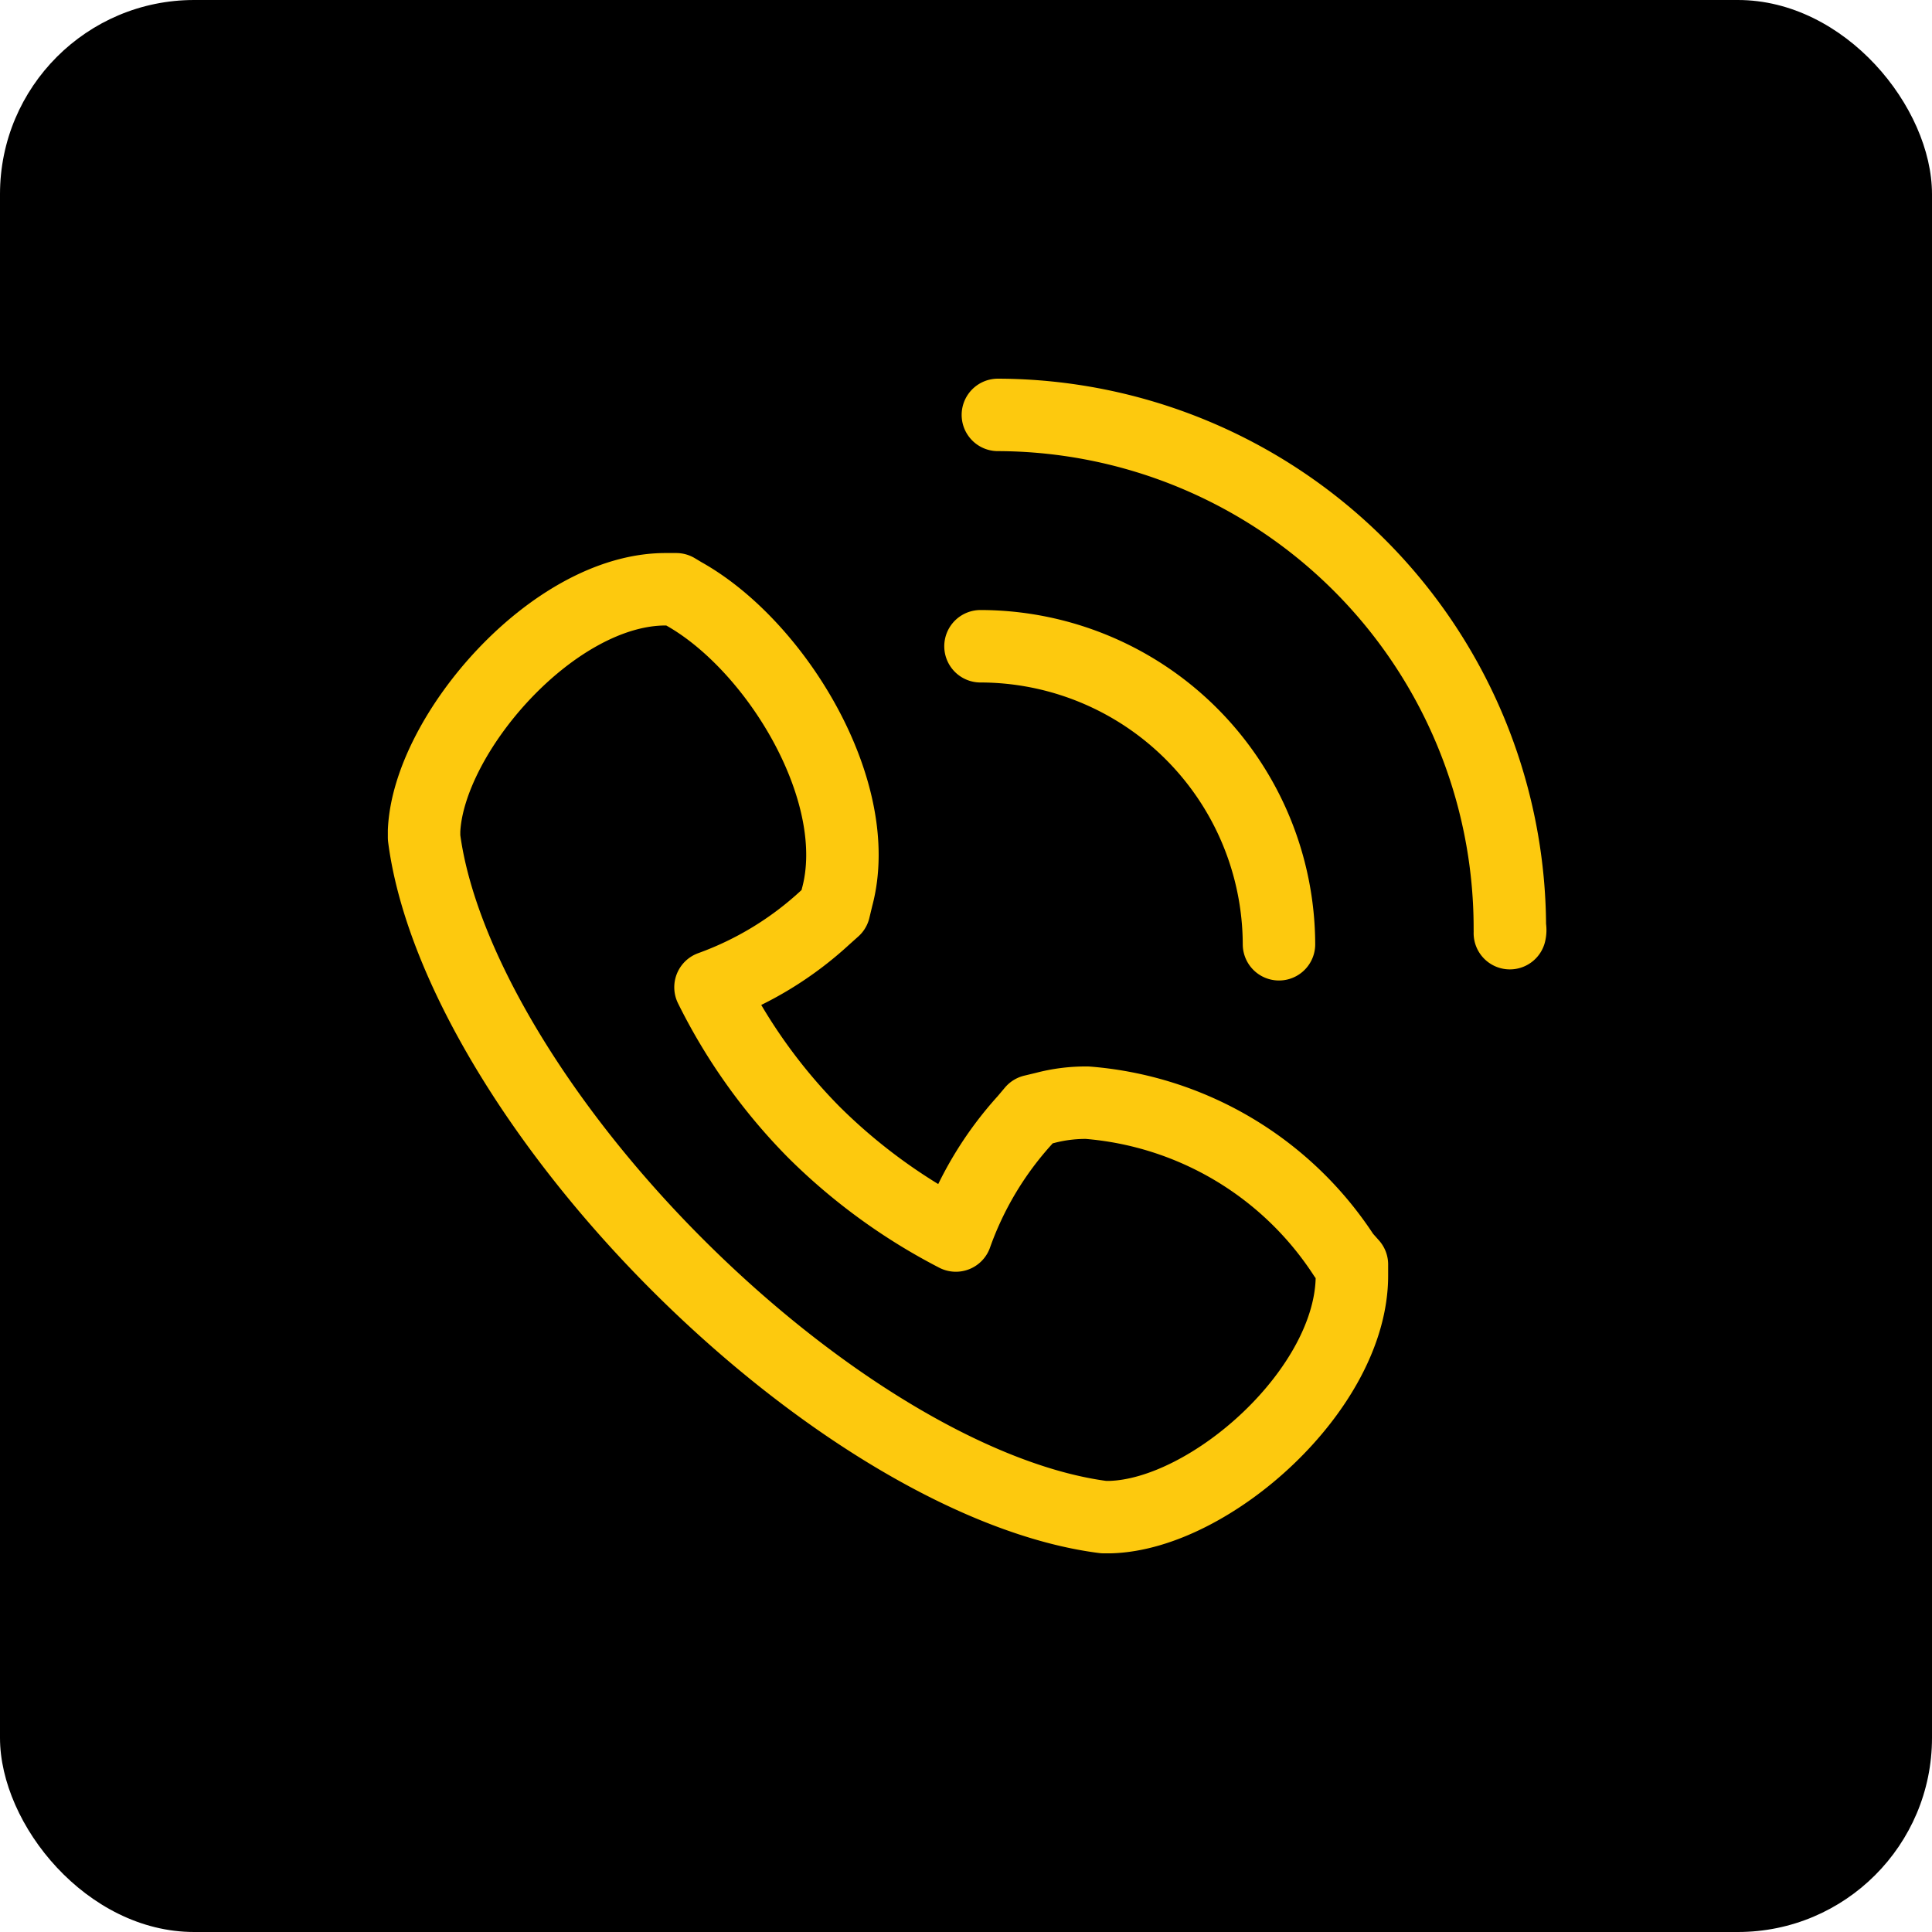 <svg xmlns="http://www.w3.org/2000/svg" viewBox="0 0 40 40"><defs><style>.cls-1,.cls-2{fill:none;stroke:#fdc90e;stroke-linecap:round;stroke-width:1.5px;}.cls-1{stroke-miterlimit:10;}.cls-2{stroke-linejoin:round;}</style></defs><title>kontakt_1</title><g id="Layer_2" data-name="Layer 2"><g id="Layer_1-2" data-name="Layer 1"><rect width="40" height="40" rx="4.02"/><path class="cls-1" d="M26.48,19.55a6.19,6.19,0,0,0-6.18-6.17"/><path class="cls-1" d="M31.26,19.32a.28.28,0,0,0,0-.13,10.63,10.63,0,0,0-10.6-10.6"/><path class="cls-2" d="M22.51,22.83a3.32,3.32,0,0,0-.88.11l-.25.06-.16.19a7.08,7.08,0,0,0-1.43,2.39,11.92,11.92,0,0,1-2.94-2.14,11.56,11.56,0,0,1-2.14-3A7,7,0,0,0,17.08,19l.19-.17.06-.25c.59-2.18-1.26-5.22-3.18-6.29L14,12.2h-.22c-2.33,0-4.91,3-5,5v.14c.33,2.55,2.33,5.93,5.24,8.84s6.25,4.9,8.83,5.23h.14c2.07-.06,5-2.65,5-5v-.23L27.83,26A7,7,0,0,0,22.51,22.83Z"/></g></g></svg>